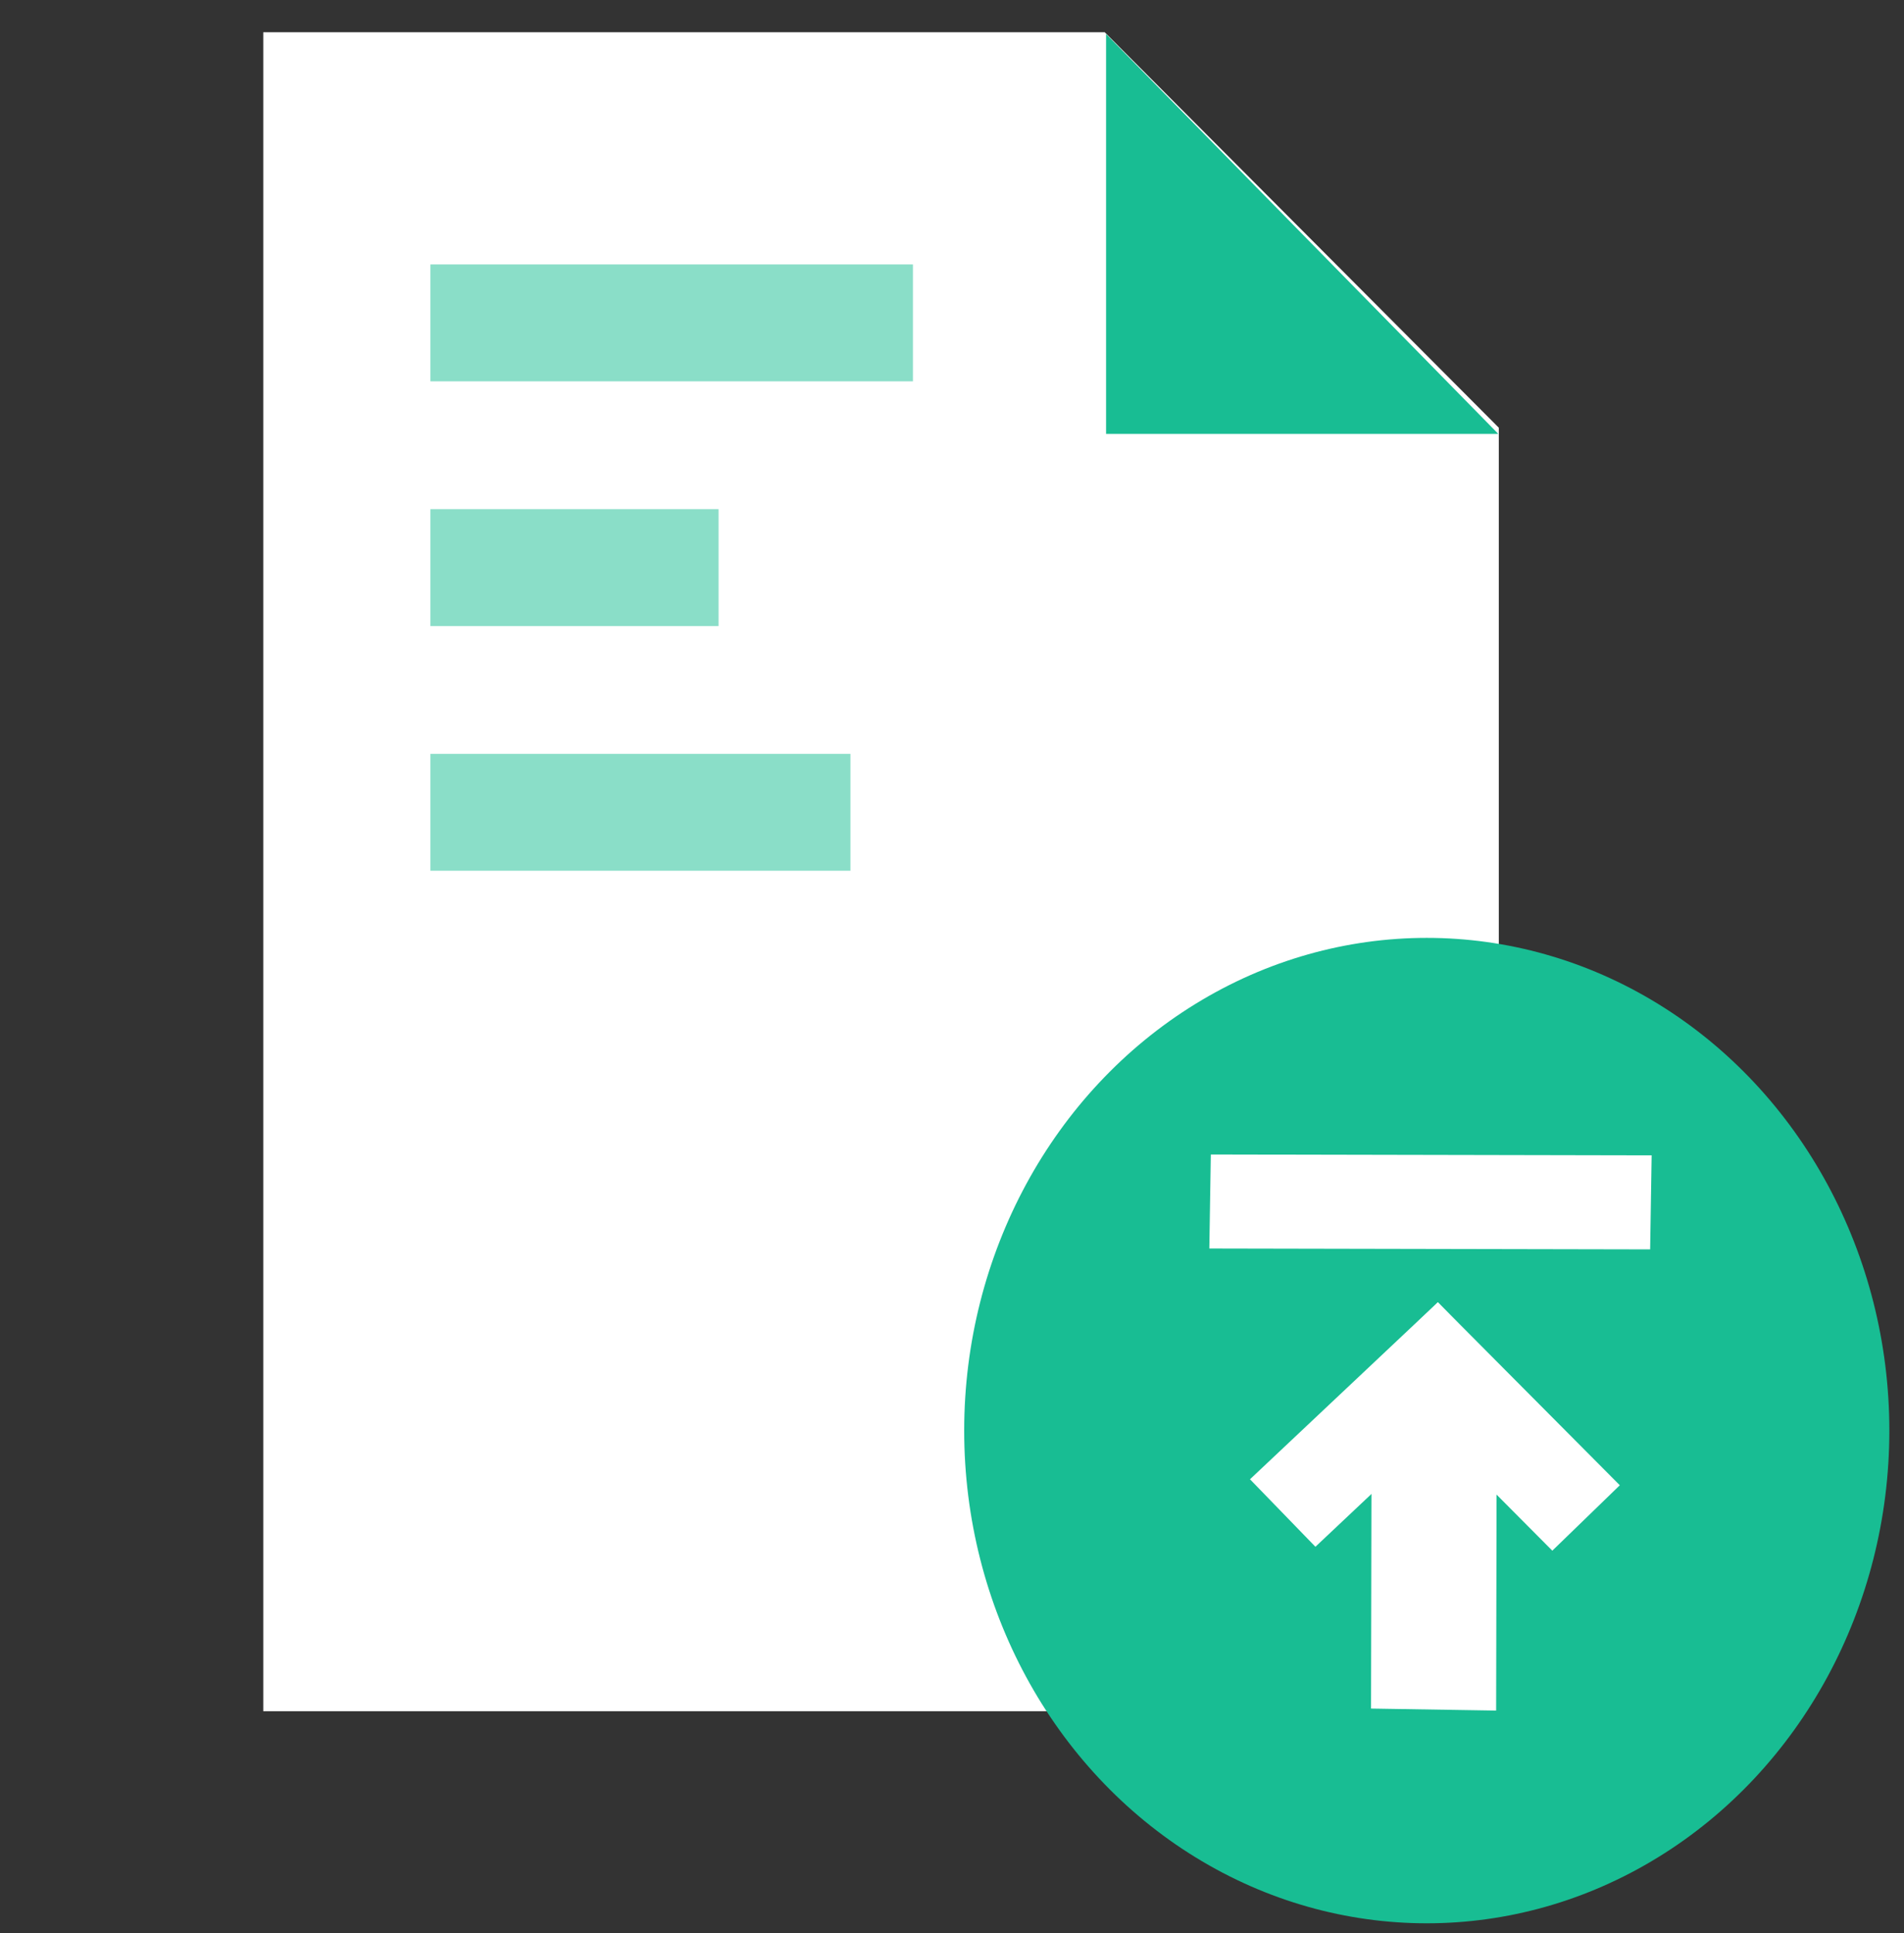 <?xml version="1.0" encoding="UTF-8"?>
<svg xmlns="http://www.w3.org/2000/svg" width="65" height="66" viewBox="0 0 65 66" fill="none">
  <rect x="0" y="0" width="65" height="66" fill="#333333" stroke="none"/>
  <path d="M8.988 1.101H37.714L51.168 14.602V58.417H8.988V1.101Z" fill="white"></path>
  <rect x="14.693" y="9.027" width="16.473" height="3.99" fill="#8ADEC8"></rect>
  <rect x="14.693" y="17.381" width="9.838" height="3.99" fill="#8ADEC8"></rect>
  <rect x="14.693" y="25.735" width="14.34" height="3.99" fill="#8ADEC8"></rect>
  <path d="M37.76 14.811V1.162L51.149 14.811H37.76Z" fill="#18BD93"></path>
  <ellipse cx="48.708" cy="48.837" rx="15.792" ry="16.82" fill="#18BD93"></ellipse>
  <rect width="4.271" height="11.725" transform="matrix(-1 -0.016 0.002 -1 51.076 58.395)" fill="white"></rect>
  <rect width="3.209" height="8.808" transform="matrix(-0.718 0.696 -0.705 -0.709 55.298 50.703)" fill="white"></rect>
  <rect width="3.209" height="15.049" transform="matrix(-0.016 1 -1 -0.002 56.385 39.442)" fill="white"></rect>
  <rect width="3.209" height="8.808" transform="matrix(0.696 0.718 0.728 -0.686 42.673 50.499)" fill="white"></rect>
</svg>
